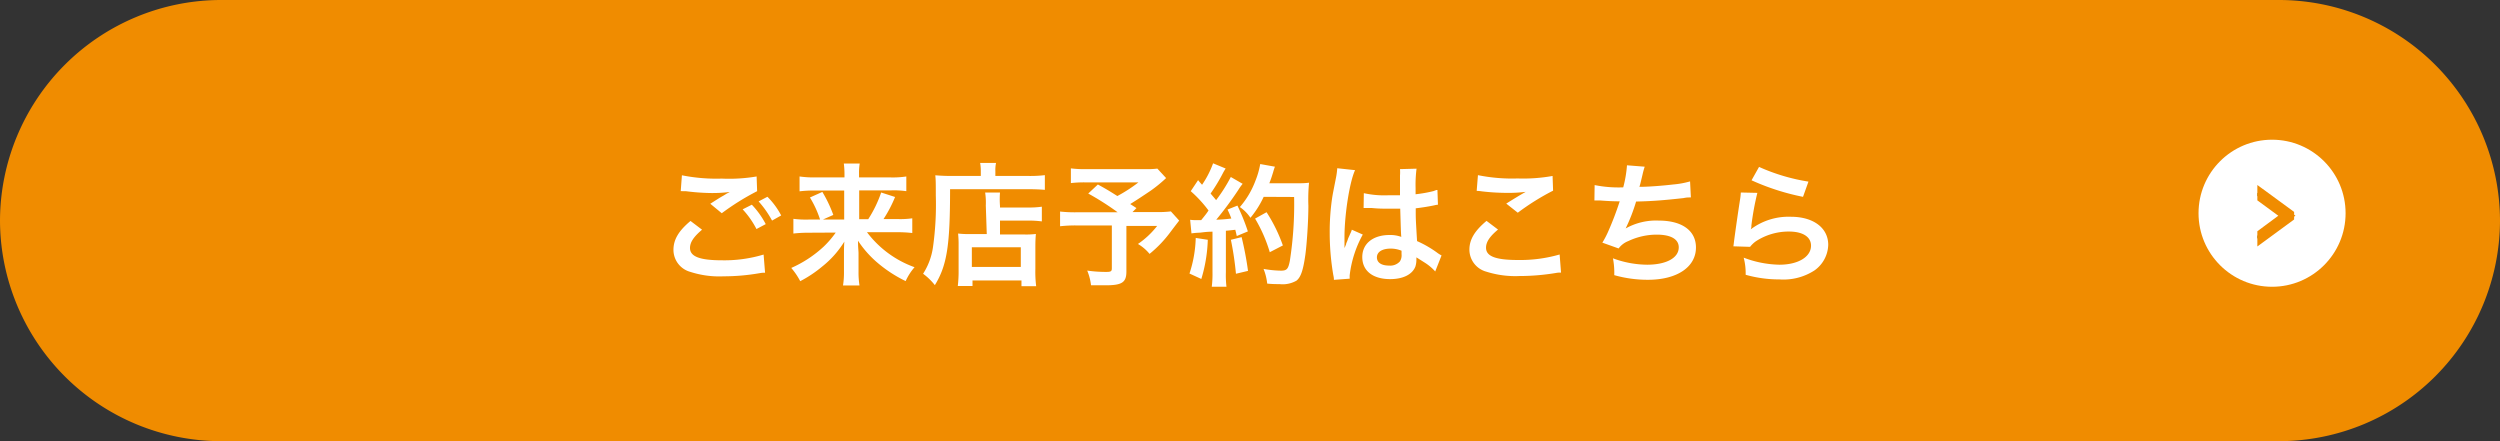 <svg id="レイヤー_1" data-name="レイヤー 1" xmlns="http://www.w3.org/2000/svg" viewBox="0 0 340 60"><rect x="0" y="0" width="340" height="60" fill="#333333" stroke="none"/><defs><style>.cls-1{fill:#f08c00;}.cls-2{fill:#fff;}.cls-3{fill:#71801f;}</style></defs><path class="cls-1" d="M340,30a30.09,30.09,0,0,1-30,30H30A30.09,30.09,0,0,1,0,30H0A30.09,30.09,0,0,1,30,0H310a30.09,30.09,0,0,1,30,30Z"/><circle class="cls-2" cx="309" cy="29" r="10"/><path class="cls-3" d="M311,29.16v.36l-4,2.93v-.39l3.67-2.73L307,26.64v-.42Z"/><polygon class="cls-1" points="307 33.52 307 31.45 309.85 29.34 307 27.25 307 25.16 312 28.82 312 29.2 312.18 29.33 312 29.46 312 29.85 307 33.52"/><path class="cls-2" d="M95.48,31.24c-1.13.95-1.64,1.71-1.64,2.48,0,1.17,1.32,1.68,4.36,1.68a18.5,18.5,0,0,0,5.65-.78l.2,2.47c-.32,0-.38,0-.79.07a28.49,28.49,0,0,1-4.86.42,12.75,12.75,0,0,1-4.5-.6,3.11,3.11,0,0,1-2.31-3c0-1.39.7-2.58,2.32-3.93Zm-2.74-7.4a23.91,23.91,0,0,0,5.41.45A22.51,22.51,0,0,0,102.9,24l.07,2a33.75,33.75,0,0,0-4.81,3L96.6,27.71c1.13-.72,1.33-.85,1.78-1.1l.47-.29a3.33,3.33,0,0,0,.39-.21,18.89,18.89,0,0,1-2.7.14A29.8,29.8,0,0,1,93.25,26l-.42,0a2.4,2.4,0,0,0-.25,0Zm9.51,4a11.63,11.63,0,0,1,1.89,2.64l-1.26.67A11.93,11.93,0,0,0,101,28.47ZM105,30a13.51,13.51,0,0,0-1.83-2.61l1.2-.63a10.36,10.36,0,0,1,1.87,2.54Z"/><path class="cls-2" d="M110,31.65a18.53,18.53,0,0,0-2.1.11v-2a13.14,13.14,0,0,0,2.08.1h1.55a13.82,13.82,0,0,0-1.38-3l1.69-.76a17.88,17.88,0,0,1,1.49,3.13l-1.42.63h2.9V25.91h-4.07a16.22,16.22,0,0,0-2,.11V24a13.72,13.72,0,0,0,2.11.13h4v-.51a11.56,11.56,0,0,0-.09-1.38h2.16a8,8,0,0,0-.09,1.4v.49h4.29a12.16,12.16,0,0,0,2.14-.13v2a12.13,12.13,0,0,0-2-.11h-4.41v3.92h1.23a16.56,16.56,0,0,0,1.76-3.63l1.89.61a17.53,17.53,0,0,1-1.57,3H122a11.51,11.51,0,0,0,2.07-.1v2a18,18,0,0,0-2.16-.11h-4a14,14,0,0,0,6.47,4.76,7.63,7.63,0,0,0-1.21,1.89,17.94,17.94,0,0,1-4.09-2.72,14.12,14.12,0,0,1-2.39-2.77c0,1,.07,1.33.07,1.71v2.53a11.54,11.54,0,0,0,.13,1.84h-2.24a11,11,0,0,0,.13-1.84V34.53c0-.55,0-.9.05-1.67a13.06,13.06,0,0,1-3,3.38,16.39,16.39,0,0,1-3,2,9.32,9.32,0,0,0-1.22-1.8,15.89,15.89,0,0,0,4.41-2.9,12.9,12.9,0,0,0,1.64-1.91Z"/><path class="cls-2" d="M133.39,23.26a6.49,6.49,0,0,0-.09-1.1h2.16a4.68,4.68,0,0,0-.09,1.12v.65h4.47a16.78,16.78,0,0,0,2.26-.11v2c-.54-.05-1.35-.09-2.23-.09H129.21c0,7.63-.41,10.35-2.07,13.05a8.18,8.18,0,0,0-1.6-1.55,9,9,0,0,0,1.35-3.65,41.38,41.38,0,0,0,.38-7c0-1.53,0-2.11-.07-2.74.63.05,1.31.09,2.12.09h4.07Zm.68,4.7a9.4,9.4,0,0,0-.09-1.78H136A11.6,11.6,0,0,0,136,28v.22h3.79a11.78,11.78,0,0,0,1.9-.11v2a13.83,13.83,0,0,0-1.83-.11H136v1.89h3.3a10.93,10.93,0,0,0,1.58-.07c-.05.58-.07,1.05-.07,1.82v2.93a15.58,15.58,0,0,0,.11,2.35h-2v-.78h-6.66v.76h-2a17.15,17.15,0,0,0,.11-2.22V33.35a14.26,14.26,0,0,0-.07-1.59,11.41,11.41,0,0,0,1.6.07h2.3Zm-1.9,8.34h6.66V33.63h-6.66Z"/><path class="cls-2" d="M158.59,24.22a19.47,19.47,0,0,1-2.09,1.71c-1.1.74-1.85,1.24-2.79,1.82l.85.55-.54.54h3.22a13.93,13.93,0,0,0,2-.09L160.37,30s-.41.52-1.17,1.53a16.38,16.38,0,0,1-2.86,3,5.83,5.83,0,0,0-1.58-1.35,11.53,11.53,0,0,0,2.61-2.45h-4.18v6.2c0,1.47-.59,1.87-2.81,1.87-.59,0-1.49,0-2,0a7.36,7.36,0,0,0-.52-2,18,18,0,0,0,2.63.18c.59,0,.72-.09.72-.49V30.66h-4.78a19.14,19.14,0,0,0-2.26.11v-2a18.64,18.64,0,0,0,2.35.1H152a37.11,37.11,0,0,0-4-2.55l1.31-1.23c1.19.65,1.59.9,2.65,1.57a20.2,20.2,0,0,0,2.86-1.85h-7a15,15,0,0,0-2.18.09v-2a14.78,14.78,0,0,0,2.21.1h8a10.31,10.31,0,0,0,1.55-.07Z"/><path class="cls-2" d="M164.26,32.61a20.39,20.39,0,0,1-.88,5.33l-1.61-.74a16.77,16.77,0,0,0,.85-4.84Zm-2.4-2.72a5.67,5.67,0,0,0,.78.05l.72,0c.61-.75.68-.84,1-1.31A16.64,16.64,0,0,0,161.94,26l1-1.5c.25.31.36.42.54.63a12.87,12.87,0,0,0,1.5-2.92l1.71.71a7.12,7.12,0,0,0-.38.64,23.41,23.41,0,0,1-1.67,2.76c.3.36.5.58.75.9a21.61,21.61,0,0,0,2-3.15L169,25a7.06,7.06,0,0,0-.59.83,47,47,0,0,1-3,4.05,19.9,19.9,0,0,0,2.05-.16,10.47,10.47,0,0,0-.52-1.22l1.35-.54a27.8,27.8,0,0,1,1.42,3.51l-1.51.63c-.09-.42-.13-.56-.2-.85-.54.06-1,.11-1.28.13V37A13.54,13.54,0,0,0,166.8,39h-2a13.81,13.81,0,0,0,.1-1.93V31.51c-.77,0-1.33.09-1.69.13a11.62,11.62,0,0,0-1.17.1Zm7,2.36a44.43,44.43,0,0,1,.87,4.59l-1.64.39a42.29,42.29,0,0,0-.69-4.62Zm3-5.48a12.92,12.92,0,0,1-1.8,2.85,5.37,5.37,0,0,0-1.44-1.46,11.69,11.69,0,0,0,2.12-3.58,11.17,11.17,0,0,0,.65-2.27l2,.36a6.37,6.37,0,0,0-.24.74c-.23.74-.3.95-.52,1.51h3.93a10.42,10.42,0,0,0,1.47-.07,23.61,23.61,0,0,0-.09,3.13c0,2.05-.21,5.19-.41,6.66-.29,2.07-.61,3.06-1.21,3.53a3.78,3.78,0,0,1-2.3.47c-.47,0-1,0-1.68-.07a7.38,7.38,0,0,0-.5-2,14.34,14.34,0,0,0,2.36.24c.81,0,1-.22,1.22-1.34a49.75,49.75,0,0,0,.58-8.68Zm.83,7.53a20,20,0,0,0-2-4.57l1.56-.87a21.07,21.07,0,0,1,2.22,4.52Z"/><path class="cls-2" d="M181.41,38.06c0-.18,0-.28-.09-.7a34.3,34.3,0,0,1-.48-5.72,31.46,31.46,0,0,1,.34-4.78c.09-.54.09-.54.49-2.57a10.19,10.19,0,0,0,.19-1.33v-.08l2.43.26c-.73,1.56-1.42,5.9-1.44,9,0,.64,0,.64,0,.93v.29c0,.14,0,.18,0,.38h0c.09-.2.09-.2.22-.52,0-.13.13-.33.22-.62s.16-.37.34-.81a3,3,0,0,0,.22-.55l1.49.66a15.05,15.05,0,0,0-1.78,5.51,4.32,4.32,0,0,0,0,.49Zm4.07-11.79a12.79,12.79,0,0,0,3.26.29c.63,0,1,0,1.66,0,0-1.06,0-2,0-2.7a5.69,5.69,0,0,0,0-.86l2.25-.06a17.55,17.55,0,0,0-.13,2.65v.83a18.27,18.27,0,0,0,2.43-.43l.4-.15.14,0,.07,2a3.5,3.5,0,0,0-.52.09c-.61.13-1.55.29-2.5.4v.39c0,1,0,1.05.18,4.07a14.58,14.58,0,0,1,2.82,1.64,4.1,4.1,0,0,0,.51.31l-.86,2.18a6.66,6.66,0,0,0-1.36-1.16L192.63,35v.26a3.12,3.12,0,0,1-.14,1c-.42,1.07-1.68,1.7-3.42,1.7-2.36,0-3.8-1.12-3.8-3s1.53-3,3.7-3a4.31,4.31,0,0,1,1.61.26c-.06-.45-.07-1.34-.15-3.84-.72,0-1.15,0-1.62,0-.66,0-1.38,0-2.23-.09l-.54,0-.31,0-.18,0-.1,0Zm3.66,7.54c-1.16,0-1.88.45-1.88,1.19s.65,1.12,1.66,1.12a1.77,1.77,0,0,0,1.46-.56,1.54,1.54,0,0,0,.23-1V34.1A3.84,3.84,0,0,0,189.14,33.81Z"/><path class="cls-2" d="M203.73,31.22c-1.13.94-1.63,1.69-1.63,2.47,0,1.17,1.31,1.67,4.35,1.67a19.35,19.35,0,0,0,5.66-.75l.19,2.46c-.3,0-.41,0-.79.07a30.37,30.37,0,0,1-4.86.4,13,13,0,0,1-4.5-.59,3.11,3.11,0,0,1-2.31-3c0-1.37.71-2.56,2.33-3.91ZM201,23.82a23.25,23.25,0,0,0,5.4.45,22.45,22.45,0,0,0,4.75-.34l.07,2a32.81,32.81,0,0,0-4.8,3l-1.57-1.24c.94-.59,1.82-1.13,2.65-1.6a19,19,0,0,1-2.7.14,29.82,29.82,0,0,1-3.3-.21,4.82,4.82,0,0,0-.67-.06Z"/><path class="cls-2" d="M216.87,25.17a16.34,16.34,0,0,0,3.89.31,16.12,16.12,0,0,0,.51-3l2.41.19a10.09,10.09,0,0,0-.29,1.05c-.32,1.35-.32,1.35-.43,1.69,1.37,0,3.4-.18,4.59-.32a12,12,0,0,0,2.3-.42l.11,2.18c-.41,0-.57,0-1,.09-2.61.29-4.2.42-6.45.47a24.28,24.28,0,0,1-1.42,3.66v0A8.42,8.42,0,0,1,225.59,30c3.17,0,5.06,1.37,5.06,3.66,0,2.66-2.58,4.39-6.52,4.39a16.58,16.58,0,0,1-4.59-.63,10.38,10.38,0,0,0-.18-2.29A13.6,13.6,0,0,0,224,36c2.61,0,4.31-.92,4.31-2.36,0-1.12-1.08-1.73-3-1.73a9.07,9.07,0,0,0-3.87.88,3,3,0,0,0-1.31,1L217.92,33a12,12,0,0,0,.84-1.62,42,42,0,0,0,1.52-4c-1,0-1.77-.05-2.72-.12-.26,0-.43,0-.58,0h-.14Z"/><path class="cls-2" d="M239,26.23a37.45,37.45,0,0,0-.81,4.43c0,.26,0,.26-.09.53l0,0a8.55,8.55,0,0,1,5.46-1.71c3.06,0,5.08,1.51,5.08,3.82a4.4,4.4,0,0,1-1.86,3.47A7.74,7.74,0,0,1,242,38a16.68,16.68,0,0,1-4.59-.63,8.33,8.33,0,0,0-.27-2.33A14.3,14.3,0,0,0,242,36c2.54,0,4.3-1.06,4.3-2.59,0-1.2-1.13-1.92-3-1.92a8.16,8.16,0,0,0-4.48,1.31,3.74,3.74,0,0,0-.81.77l-2.27-.07c.05-.32.05-.39.14-1.08.15-1.11.43-3.11.76-5.24a8,8,0,0,0,.11-1Zm.23-3.53a26.37,26.37,0,0,0,6.72,2l-.74,2.07a32.07,32.07,0,0,1-7-2.25Z"/></svg>
